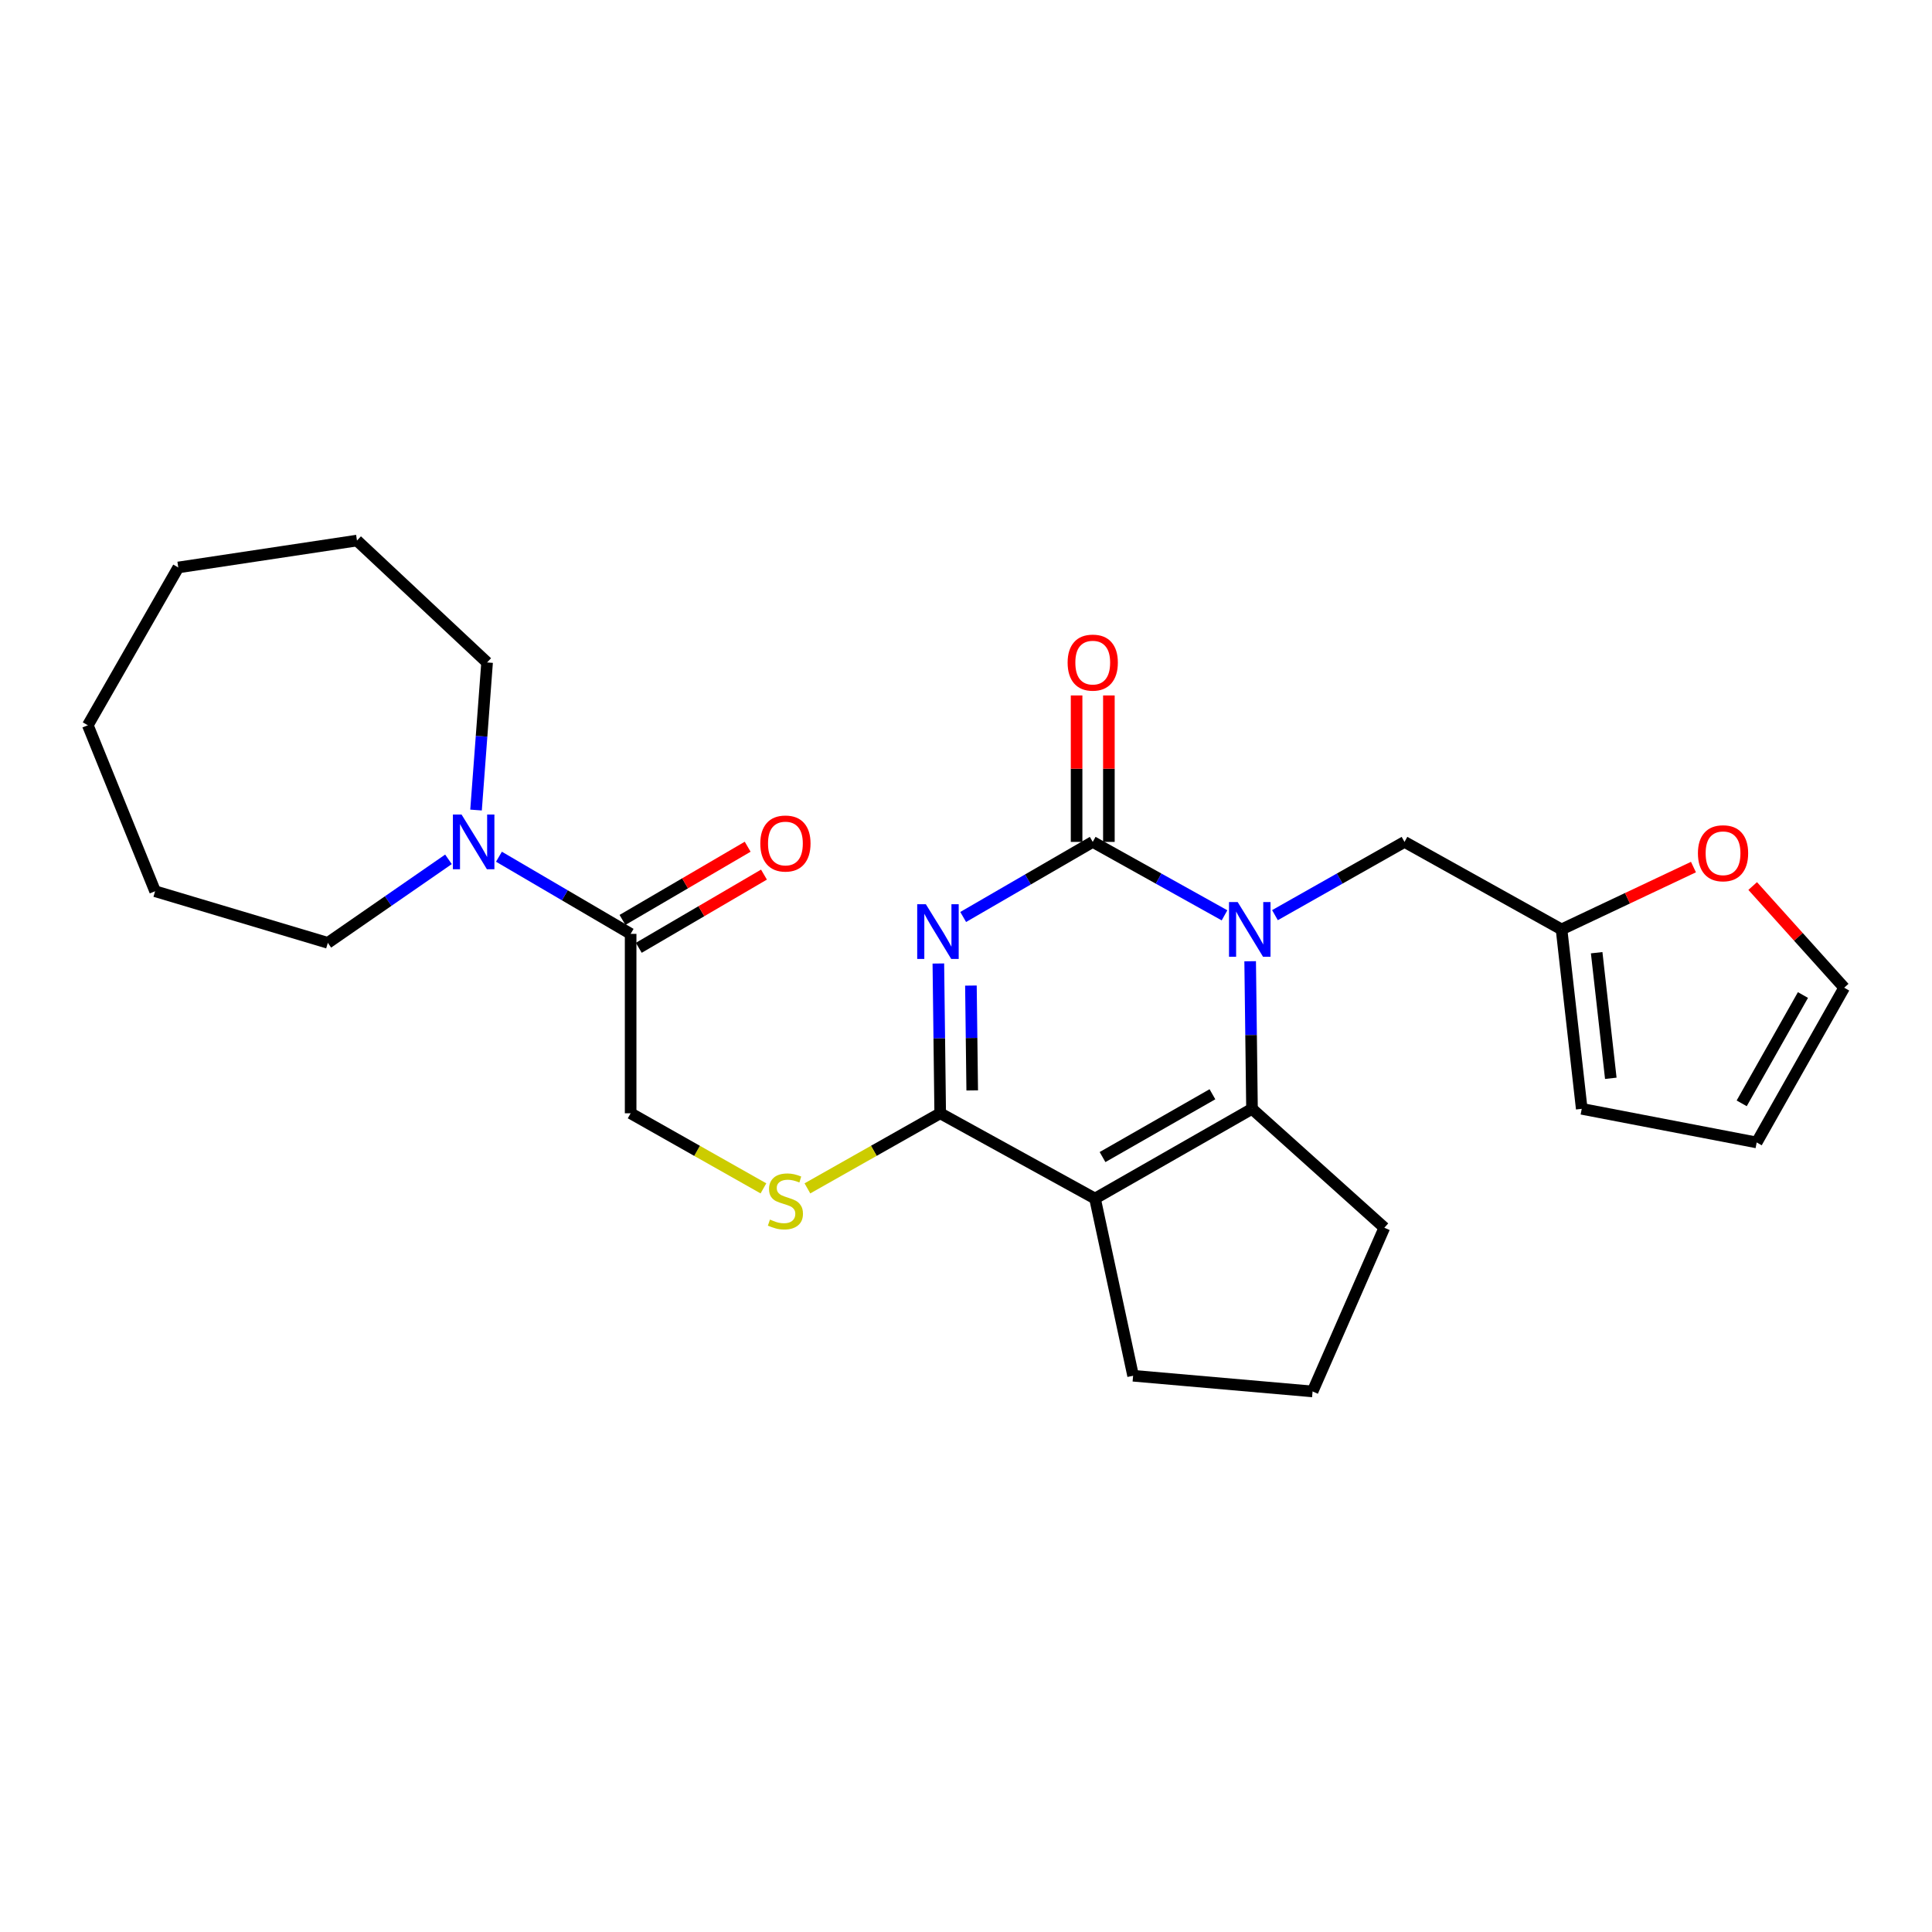 <?xml version='1.0' encoding='iso-8859-1'?>
<svg version='1.1' baseProfile='full'
              xmlns='http://www.w3.org/2000/svg'
                      xmlns:rdkit='http://www.rdkit.org/xml'
                      xmlns:xlink='http://www.w3.org/1999/xlink'
                  xml:space='preserve'
width='1000px' height='1000px' viewBox='0 0 1000 1000'>
<!-- END OF HEADER -->
<rect style='opacity:1.0;fill:#FFFFFF;stroke:none' width='1000' height='1000' x='0' y='0'> </rect>
<path class='bond-0' d='M 498.54,474.631 L 532.07,455.198' style='fill:none;fill-rule:evenodd;stroke:#0000FF;stroke-width:6px;stroke-linecap:butt;stroke-linejoin:miter;stroke-opacity:1' />
<path class='bond-0' d='M 532.07,455.198 L 565.6,435.765' style='fill:none;fill-rule:evenodd;stroke:#000000;stroke-width:6px;stroke-linecap:butt;stroke-linejoin:miter;stroke-opacity:1' />
<path class='bond-3' d='M 485.689,498.709 L 486.168,537.471' style='fill:none;fill-rule:evenodd;stroke:#0000FF;stroke-width:6px;stroke-linecap:butt;stroke-linejoin:miter;stroke-opacity:1' />
<path class='bond-3' d='M 486.168,537.471 L 486.646,576.233' style='fill:none;fill-rule:evenodd;stroke:#000000;stroke-width:6px;stroke-linecap:butt;stroke-linejoin:miter;stroke-opacity:1' />
<path class='bond-3' d='M 502.547,510.131 L 502.882,537.264' style='fill:none;fill-rule:evenodd;stroke:#0000FF;stroke-width:6px;stroke-linecap:butt;stroke-linejoin:miter;stroke-opacity:1' />
<path class='bond-3' d='M 502.882,537.264 L 503.217,564.398' style='fill:none;fill-rule:evenodd;stroke:#000000;stroke-width:6px;stroke-linecap:butt;stroke-linejoin:miter;stroke-opacity:1' />
<path class='bond-1' d='M 565.6,435.765 L 599.704,454.77' style='fill:none;fill-rule:evenodd;stroke:#000000;stroke-width:6px;stroke-linecap:butt;stroke-linejoin:miter;stroke-opacity:1' />
<path class='bond-1' d='M 599.704,454.77 L 633.809,473.775' style='fill:none;fill-rule:evenodd;stroke:#0000FF;stroke-width:6px;stroke-linecap:butt;stroke-linejoin:miter;stroke-opacity:1' />
<path class='bond-10' d='M 573.958,435.765 L 573.958,397.865' style='fill:none;fill-rule:evenodd;stroke:#000000;stroke-width:6px;stroke-linecap:butt;stroke-linejoin:miter;stroke-opacity:1' />
<path class='bond-10' d='M 573.958,397.865 L 573.958,359.964' style='fill:none;fill-rule:evenodd;stroke:#FF0000;stroke-width:6px;stroke-linecap:butt;stroke-linejoin:miter;stroke-opacity:1' />
<path class='bond-10' d='M 557.242,435.765 L 557.242,397.865' style='fill:none;fill-rule:evenodd;stroke:#000000;stroke-width:6px;stroke-linecap:butt;stroke-linejoin:miter;stroke-opacity:1' />
<path class='bond-10' d='M 557.242,397.865 L 557.242,359.964' style='fill:none;fill-rule:evenodd;stroke:#FF0000;stroke-width:6px;stroke-linecap:butt;stroke-linejoin:miter;stroke-opacity:1' />
<path class='bond-8' d='M 659.915,473.682 L 693.443,454.724' style='fill:none;fill-rule:evenodd;stroke:#0000FF;stroke-width:6px;stroke-linecap:butt;stroke-linejoin:miter;stroke-opacity:1' />
<path class='bond-8' d='M 693.443,454.724 L 726.971,435.765' style='fill:none;fill-rule:evenodd;stroke:#000000;stroke-width:6px;stroke-linecap:butt;stroke-linejoin:miter;stroke-opacity:1' />
<path class='bond-26' d='M 647.081,497.538 L 647.558,535.734' style='fill:none;fill-rule:evenodd;stroke:#0000FF;stroke-width:6px;stroke-linecap:butt;stroke-linejoin:miter;stroke-opacity:1' />
<path class='bond-26' d='M 647.558,535.734 L 648.036,573.93' style='fill:none;fill-rule:evenodd;stroke:#000000;stroke-width:6px;stroke-linecap:butt;stroke-linejoin:miter;stroke-opacity:1' />
<path class='bond-2' d='M 566.779,620.371 L 486.646,576.233' style='fill:none;fill-rule:evenodd;stroke:#000000;stroke-width:6px;stroke-linecap:butt;stroke-linejoin:miter;stroke-opacity:1' />
<path class='bond-4' d='M 566.779,620.371 L 648.036,573.93' style='fill:none;fill-rule:evenodd;stroke:#000000;stroke-width:6px;stroke-linecap:butt;stroke-linejoin:miter;stroke-opacity:1' />
<path class='bond-4' d='M 570.673,598.893 L 627.553,566.383' style='fill:none;fill-rule:evenodd;stroke:#000000;stroke-width:6px;stroke-linecap:butt;stroke-linejoin:miter;stroke-opacity:1' />
<path class='bond-17' d='M 566.779,620.371 L 586.494,712.085' style='fill:none;fill-rule:evenodd;stroke:#000000;stroke-width:6px;stroke-linecap:butt;stroke-linejoin:miter;stroke-opacity:1' />
<path class='bond-7' d='M 486.646,576.233 L 452.279,595.665' style='fill:none;fill-rule:evenodd;stroke:#000000;stroke-width:6px;stroke-linecap:butt;stroke-linejoin:miter;stroke-opacity:1' />
<path class='bond-7' d='M 452.279,595.665 L 417.912,615.097' style='fill:none;fill-rule:evenodd;stroke:#CCCC00;stroke-width:6px;stroke-linecap:butt;stroke-linejoin:miter;stroke-opacity:1' />
<path class='bond-18' d='M 648.036,573.93 L 716.533,635.471' style='fill:none;fill-rule:evenodd;stroke:#000000;stroke-width:6px;stroke-linecap:butt;stroke-linejoin:miter;stroke-opacity:1' />
<path class='bond-5' d='M 326.417,483.368 L 326.417,576.233' style='fill:none;fill-rule:evenodd;stroke:#000000;stroke-width:6px;stroke-linecap:butt;stroke-linejoin:miter;stroke-opacity:1' />
<path class='bond-6' d='M 326.417,483.368 L 292.336,463.402' style='fill:none;fill-rule:evenodd;stroke:#000000;stroke-width:6px;stroke-linecap:butt;stroke-linejoin:miter;stroke-opacity:1' />
<path class='bond-6' d='M 292.336,463.402 L 258.255,443.436' style='fill:none;fill-rule:evenodd;stroke:#0000FF;stroke-width:6px;stroke-linecap:butt;stroke-linejoin:miter;stroke-opacity:1' />
<path class='bond-13' d='M 330.636,490.583 L 363.033,471.637' style='fill:none;fill-rule:evenodd;stroke:#000000;stroke-width:6px;stroke-linecap:butt;stroke-linejoin:miter;stroke-opacity:1' />
<path class='bond-13' d='M 363.033,471.637 L 395.43,452.691' style='fill:none;fill-rule:evenodd;stroke:#FF0000;stroke-width:6px;stroke-linecap:butt;stroke-linejoin:miter;stroke-opacity:1' />
<path class='bond-13' d='M 322.198,476.153 L 354.595,457.208' style='fill:none;fill-rule:evenodd;stroke:#000000;stroke-width:6px;stroke-linecap:butt;stroke-linejoin:miter;stroke-opacity:1' />
<path class='bond-13' d='M 354.595,457.208 L 386.992,438.262' style='fill:none;fill-rule:evenodd;stroke:#FF0000;stroke-width:6px;stroke-linecap:butt;stroke-linejoin:miter;stroke-opacity:1' />
<path class='bond-19' d='M 232.126,444.789 L 200.907,466.4' style='fill:none;fill-rule:evenodd;stroke:#0000FF;stroke-width:6px;stroke-linecap:butt;stroke-linejoin:miter;stroke-opacity:1' />
<path class='bond-19' d='M 200.907,466.4 L 169.689,488.011' style='fill:none;fill-rule:evenodd;stroke:#000000;stroke-width:6px;stroke-linecap:butt;stroke-linejoin:miter;stroke-opacity:1' />
<path class='bond-20' d='M 246.395,419.277 L 249.256,381.079' style='fill:none;fill-rule:evenodd;stroke:#0000FF;stroke-width:6px;stroke-linecap:butt;stroke-linejoin:miter;stroke-opacity:1' />
<path class='bond-20' d='M 249.256,381.079 L 252.116,342.882' style='fill:none;fill-rule:evenodd;stroke:#000000;stroke-width:6px;stroke-linecap:butt;stroke-linejoin:miter;stroke-opacity:1' />
<path class='bond-12' d='M 395.151,615.097 L 360.784,595.665' style='fill:none;fill-rule:evenodd;stroke:#CCCC00;stroke-width:6px;stroke-linecap:butt;stroke-linejoin:miter;stroke-opacity:1' />
<path class='bond-12' d='M 360.784,595.665 L 326.417,576.233' style='fill:none;fill-rule:evenodd;stroke:#000000;stroke-width:6px;stroke-linecap:butt;stroke-linejoin:miter;stroke-opacity:1' />
<path class='bond-9' d='M 726.971,435.765 L 808.255,481.056' style='fill:none;fill-rule:evenodd;stroke:#000000;stroke-width:6px;stroke-linecap:butt;stroke-linejoin:miter;stroke-opacity:1' />
<path class='bond-11' d='M 808.255,481.056 L 842.394,464.925' style='fill:none;fill-rule:evenodd;stroke:#000000;stroke-width:6px;stroke-linecap:butt;stroke-linejoin:miter;stroke-opacity:1' />
<path class='bond-11' d='M 842.394,464.925 L 876.532,448.795' style='fill:none;fill-rule:evenodd;stroke:#FF0000;stroke-width:6px;stroke-linecap:butt;stroke-linejoin:miter;stroke-opacity:1' />
<path class='bond-14' d='M 808.255,481.056 L 818.703,573.93' style='fill:none;fill-rule:evenodd;stroke:#000000;stroke-width:6px;stroke-linecap:butt;stroke-linejoin:miter;stroke-opacity:1' />
<path class='bond-14' d='M 826.433,493.118 L 833.747,558.13' style='fill:none;fill-rule:evenodd;stroke:#000000;stroke-width:6px;stroke-linecap:butt;stroke-linejoin:miter;stroke-opacity:1' />
<path class='bond-15' d='M 907.187,458.61 L 930.866,484.923' style='fill:none;fill-rule:evenodd;stroke:#FF0000;stroke-width:6px;stroke-linecap:butt;stroke-linejoin:miter;stroke-opacity:1' />
<path class='bond-15' d='M 930.866,484.923 L 954.545,511.237' style='fill:none;fill-rule:evenodd;stroke:#000000;stroke-width:6px;stroke-linecap:butt;stroke-linejoin:miter;stroke-opacity:1' />
<path class='bond-16' d='M 818.703,573.93 L 909.255,591.333' style='fill:none;fill-rule:evenodd;stroke:#000000;stroke-width:6px;stroke-linecap:butt;stroke-linejoin:miter;stroke-opacity:1' />
<path class='bond-28' d='M 954.545,511.237 L 909.255,591.333' style='fill:none;fill-rule:evenodd;stroke:#000000;stroke-width:6px;stroke-linecap:butt;stroke-linejoin:miter;stroke-opacity:1' />
<path class='bond-28' d='M 933.201,515.023 L 901.498,571.091' style='fill:none;fill-rule:evenodd;stroke:#000000;stroke-width:6px;stroke-linecap:butt;stroke-linejoin:miter;stroke-opacity:1' />
<path class='bond-21' d='M 586.494,712.085 L 679.387,720.21' style='fill:none;fill-rule:evenodd;stroke:#000000;stroke-width:6px;stroke-linecap:butt;stroke-linejoin:miter;stroke-opacity:1' />
<path class='bond-27' d='M 716.533,635.471 L 679.387,720.21' style='fill:none;fill-rule:evenodd;stroke:#000000;stroke-width:6px;stroke-linecap:butt;stroke-linejoin:miter;stroke-opacity:1' />
<path class='bond-23' d='M 169.689,488.011 L 80.288,461.303' style='fill:none;fill-rule:evenodd;stroke:#000000;stroke-width:6px;stroke-linecap:butt;stroke-linejoin:miter;stroke-opacity:1' />
<path class='bond-22' d='M 252.116,342.882 L 184.77,279.79' style='fill:none;fill-rule:evenodd;stroke:#000000;stroke-width:6px;stroke-linecap:butt;stroke-linejoin:miter;stroke-opacity:1' />
<path class='bond-24' d='M 184.77,279.79 L 92.277,293.719' style='fill:none;fill-rule:evenodd;stroke:#000000;stroke-width:6px;stroke-linecap:butt;stroke-linejoin:miter;stroke-opacity:1' />
<path class='bond-25' d='M 80.288,461.303 L 45.455,375.394' style='fill:none;fill-rule:evenodd;stroke:#000000;stroke-width:6px;stroke-linecap:butt;stroke-linejoin:miter;stroke-opacity:1' />
<path class='bond-29' d='M 92.277,293.719 L 45.455,375.394' style='fill:none;fill-rule:evenodd;stroke:#000000;stroke-width:6px;stroke-linecap:butt;stroke-linejoin:miter;stroke-opacity:1' />
<path  class='atom-0' d='M 479.225 468.038
L 488.505 483.038
Q 489.425 484.518, 490.905 487.198
Q 492.385 489.878, 492.465 490.038
L 492.465 468.038
L 496.225 468.038
L 496.225 496.358
L 492.345 496.358
L 482.385 479.958
Q 481.225 478.038, 479.985 475.838
Q 478.785 473.638, 478.425 472.958
L 478.425 496.358
L 474.745 496.358
L 474.745 468.038
L 479.225 468.038
' fill='#0000FF'/>
<path  class='atom-2' d='M 640.615 466.896
L 649.895 481.896
Q 650.815 483.376, 652.295 486.056
Q 653.775 488.736, 653.855 488.896
L 653.855 466.896
L 657.615 466.896
L 657.615 495.216
L 653.735 495.216
L 643.775 478.816
Q 642.615 476.896, 641.375 474.696
Q 640.175 472.496, 639.815 471.816
L 639.815 495.216
L 636.135 495.216
L 636.135 466.896
L 640.615 466.896
' fill='#0000FF'/>
<path  class='atom-7' d='M 238.9 421.605
L 248.18 436.605
Q 249.1 438.085, 250.58 440.765
Q 252.06 443.445, 252.14 443.605
L 252.14 421.605
L 255.9 421.605
L 255.9 449.925
L 252.02 449.925
L 242.06 433.525
Q 240.9 431.605, 239.66 429.405
Q 238.46 427.205, 238.1 426.525
L 238.1 449.925
L 234.42 449.925
L 234.42 421.605
L 238.9 421.605
' fill='#0000FF'/>
<path  class='atom-8' d='M 398.532 631.252
Q 398.852 631.372, 400.172 631.932
Q 401.492 632.492, 402.932 632.852
Q 404.412 633.172, 405.852 633.172
Q 408.532 633.172, 410.092 631.892
Q 411.652 630.572, 411.652 628.292
Q 411.652 626.732, 410.852 625.772
Q 410.092 624.812, 408.892 624.292
Q 407.692 623.772, 405.692 623.172
Q 403.172 622.412, 401.652 621.692
Q 400.172 620.972, 399.092 619.452
Q 398.052 617.932, 398.052 615.372
Q 398.052 611.812, 400.452 609.612
Q 402.892 607.412, 407.692 607.412
Q 410.972 607.412, 414.692 608.972
L 413.772 612.052
Q 410.372 610.652, 407.812 610.652
Q 405.052 610.652, 403.532 611.812
Q 402.012 612.932, 402.052 614.892
Q 402.052 616.412, 402.812 617.332
Q 403.612 618.252, 404.732 618.772
Q 405.892 619.292, 407.812 619.892
Q 410.372 620.692, 411.892 621.492
Q 413.412 622.292, 414.492 623.932
Q 415.612 625.532, 415.612 628.292
Q 415.612 632.212, 412.972 634.332
Q 410.372 636.412, 406.012 636.412
Q 403.492 636.412, 401.572 635.852
Q 399.692 635.332, 397.452 634.412
L 398.532 631.252
' fill='#CCCC00'/>
<path  class='atom-11' d='M 552.6 342.962
Q 552.6 336.162, 555.96 332.362
Q 559.32 328.562, 565.6 328.562
Q 571.88 328.562, 575.24 332.362
Q 578.6 336.162, 578.6 342.962
Q 578.6 349.842, 575.2 353.762
Q 571.8 357.642, 565.6 357.642
Q 559.36 357.642, 555.96 353.762
Q 552.6 349.882, 552.6 342.962
M 565.6 354.442
Q 569.92 354.442, 572.24 351.562
Q 574.6 348.642, 574.6 342.962
Q 574.6 337.402, 572.24 334.602
Q 569.92 331.762, 565.6 331.762
Q 561.28 331.762, 558.92 334.562
Q 556.6 337.362, 556.6 342.962
Q 556.6 348.682, 558.92 351.562
Q 561.28 354.442, 565.6 354.442
' fill='#FF0000'/>
<path  class='atom-12' d='M 878.843 441.64
Q 878.843 434.84, 882.203 431.04
Q 885.563 427.24, 891.843 427.24
Q 898.123 427.24, 901.483 431.04
Q 904.843 434.84, 904.843 441.64
Q 904.843 448.52, 901.443 452.44
Q 898.043 456.32, 891.843 456.32
Q 885.603 456.32, 882.203 452.44
Q 878.843 448.56, 878.843 441.64
M 891.843 453.12
Q 896.163 453.12, 898.483 450.24
Q 900.843 447.32, 900.843 441.64
Q 900.843 436.08, 898.483 433.28
Q 896.163 430.44, 891.843 430.44
Q 887.523 430.44, 885.163 433.24
Q 882.843 436.04, 882.843 441.64
Q 882.843 447.36, 885.163 450.24
Q 887.523 453.12, 891.843 453.12
' fill='#FF0000'/>
<path  class='atom-14' d='M 393.532 436.598
Q 393.532 429.798, 396.892 425.998
Q 400.252 422.198, 406.532 422.198
Q 412.812 422.198, 416.172 425.998
Q 419.532 429.798, 419.532 436.598
Q 419.532 443.478, 416.132 447.398
Q 412.732 451.278, 406.532 451.278
Q 400.292 451.278, 396.892 447.398
Q 393.532 443.518, 393.532 436.598
M 406.532 448.078
Q 410.852 448.078, 413.172 445.198
Q 415.532 442.278, 415.532 436.598
Q 415.532 431.038, 413.172 428.238
Q 410.852 425.398, 406.532 425.398
Q 402.212 425.398, 399.852 428.198
Q 397.532 430.998, 397.532 436.598
Q 397.532 442.318, 399.852 445.198
Q 402.212 448.078, 406.532 448.078
' fill='#FF0000'/>
</svg>
